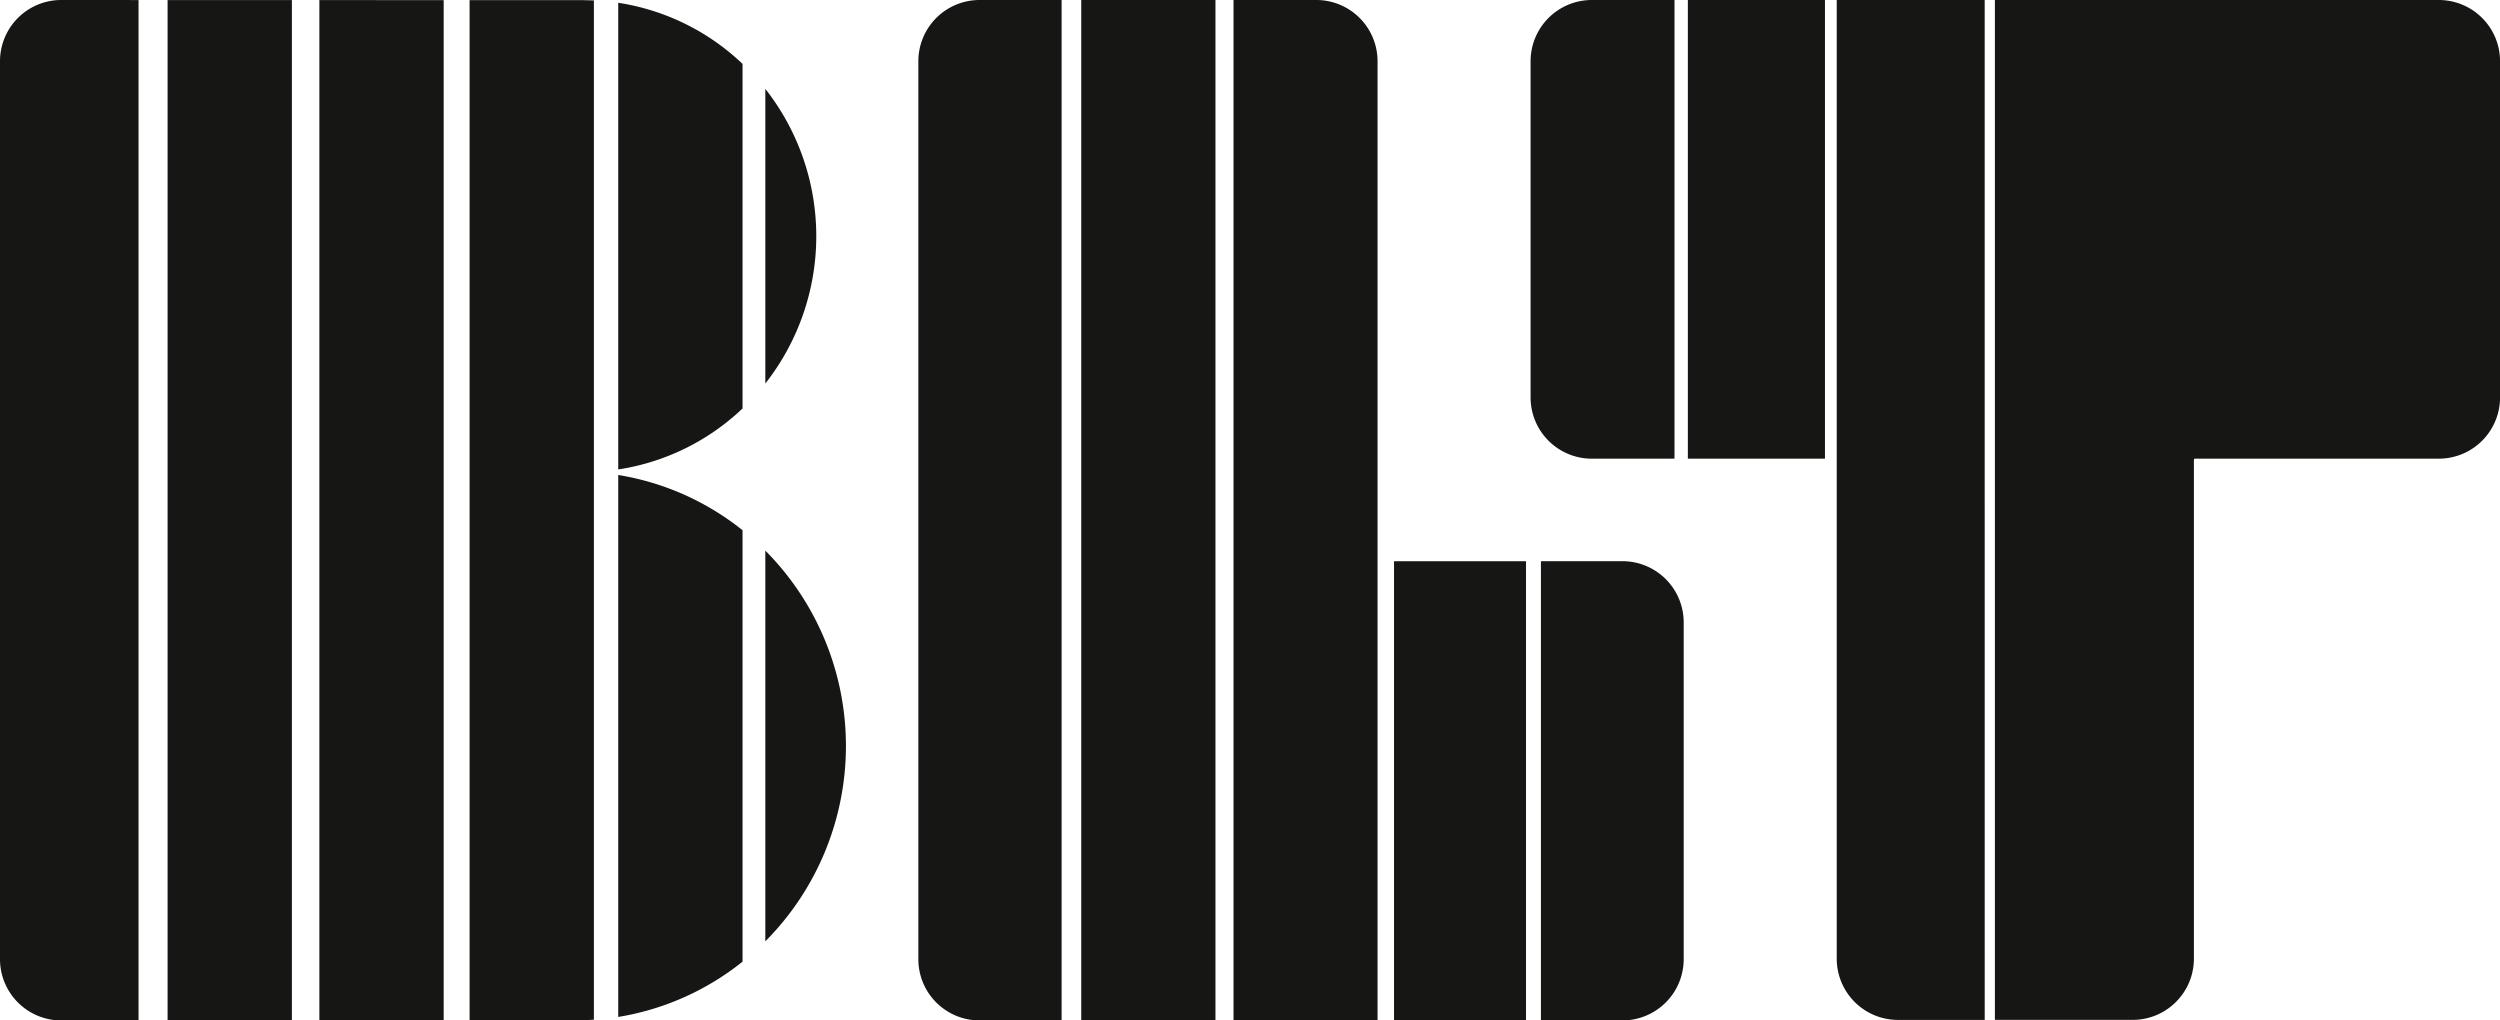<svg id="Gruppe_3" data-name="Gruppe 3" xmlns="http://www.w3.org/2000/svg" xmlns:xlink="http://www.w3.org/1999/xlink" width="400" height="163.266" viewBox="0 0 400 163.266">
  <defs>
    <clipPath id="clip-path">
      <rect id="Rechteck_4" data-name="Rechteck 4" width="400" height="163.266" fill="none"/>
    </clipPath>
  </defs>
  <path id="Pfad_1" data-name="Pfad 1" d="M88.719,163.275h19.89V.029L88.719.024Z" transform="translate(-37.62 -0.01)" fill="#161615"/>
  <g id="Gruppe_2" data-name="Gruppe 2">
    <g id="Gruppe_1" data-name="Gruppe 1" clip-path="url(#clip-path)">
      <path id="Pfad_2" data-name="Pfad 2" d="M212.6,24.686V71.832a38.154,38.154,0,0,0,0-47.146" transform="translate(-90.149 -10.468)" fill="#161615"/>
      <path id="Pfad_3" data-name="Pfad 3" d="M171.742,75.439a36.911,36.911,0,0,0,19.89-9.759V10.552a36.9,36.9,0,0,0-19.89-9.78Z" transform="translate(-72.825 -0.327)" fill="#161615"/>
      <path id="Pfad_4" data-name="Pfad 4" d="M191.631,209.812V140.789a42.814,42.814,0,0,0-19.89-8.842V218.66a42.79,42.79,0,0,0,19.89-8.848" transform="translate(-72.824 -55.95)" fill="#161615"/>
      <path id="Pfad_5" data-name="Pfad 5" d="M22.167.008,9.8,0A9.8,9.8,0,0,0,0,9.8V153.472a9.8,9.8,0,0,0,9.8,9.8H22.167Z" transform="translate(0 -0.002)" fill="#161615"/>
      <path id="Pfad_6" data-name="Pfad 6" d="M212.6,215.472a44.321,44.321,0,0,0,0-62.512Z" transform="translate(-90.149 -64.861)" fill="#161615"/>
      <path id="Pfad_7" data-name="Pfad 7" d="M46.554,163.271h19.89V.018L46.554.013Z" transform="translate(-19.74 -0.005)" fill="#161615"/>
      <path id="Pfad_8" data-name="Pfad 8" d="M150.338,75.509V.083c-.549-.024-1.1-.043-1.655-.043l-18.235,0V163.28h16.914c1,0,1.992-.047,2.976-.115V75.509Z" transform="translate(-55.315 -0.015)" fill="#161615"/>
      <rect id="Rechteck_1" data-name="Rechteck 1" width="21.475" height="163.265" transform="translate(172.999 0.001)" fill="#161615"/>
      <rect id="Rechteck_2" data-name="Rechteck 2" width="21.117" height="73.469" transform="translate(223.045 89.796)" fill="#161615"/>
      <path id="Pfad_9" data-name="Pfad 9" d="M342.665,163.266H365.71V9.8a9.8,9.8,0,0,0-9.8-9.8H342.665Z" transform="translate(-145.302 0)" fill="#161615"/>
      <path id="Pfad_10" data-name="Pfad 10" d="M441.106,155.906H428.062v73.469h13.044a9.8,9.8,0,0,0,9.8-9.8V165.7a9.8,9.8,0,0,0-9.8-9.8" transform="translate(-181.514 -66.11)" fill="#161615"/>
      <path id="Pfad_11" data-name="Pfad 11" d="M278.038,0H264.914a9.8,9.8,0,0,0-9.8,9.8V153.47a9.8,9.8,0,0,0,9.8,9.8h13.124Z" transform="translate(-108.179 0)" fill="#161615"/>
      <path id="Pfad_12" data-name="Pfad 12" d="M448.219,0H434.993a9.8,9.8,0,0,0-9.8,9.8V63.59a9.8,9.8,0,0,0,9.8,9.8h13.226Z" transform="translate(-180.299)" fill="#161615"/>
      <rect id="Rechteck_3" data-name="Rechteck 3" width="21.938" height="73.386" transform="translate(270.056)" fill="#161615"/>
      <path id="Pfad_13" data-name="Pfad 13" d="M625.193,0h-71.02V163.182h22.041a9.8,9.8,0,0,0,9.8-9.8V73.551a.164.164,0,0,1,.164-.164h39.02a9.8,9.8,0,0,0,9.8-9.8V9.8a9.8,9.8,0,0,0-9.8-9.8" transform="translate(-234.989)" fill="#161615"/>
      <path id="Pfad_14" data-name="Pfad 14" d="M533.909,0H510.236V153.386a9.8,9.8,0,0,0,9.8,9.8h13.877Z" transform="translate(-216.359)" fill="#161615"/>
    </g>
  </g>
</svg>

